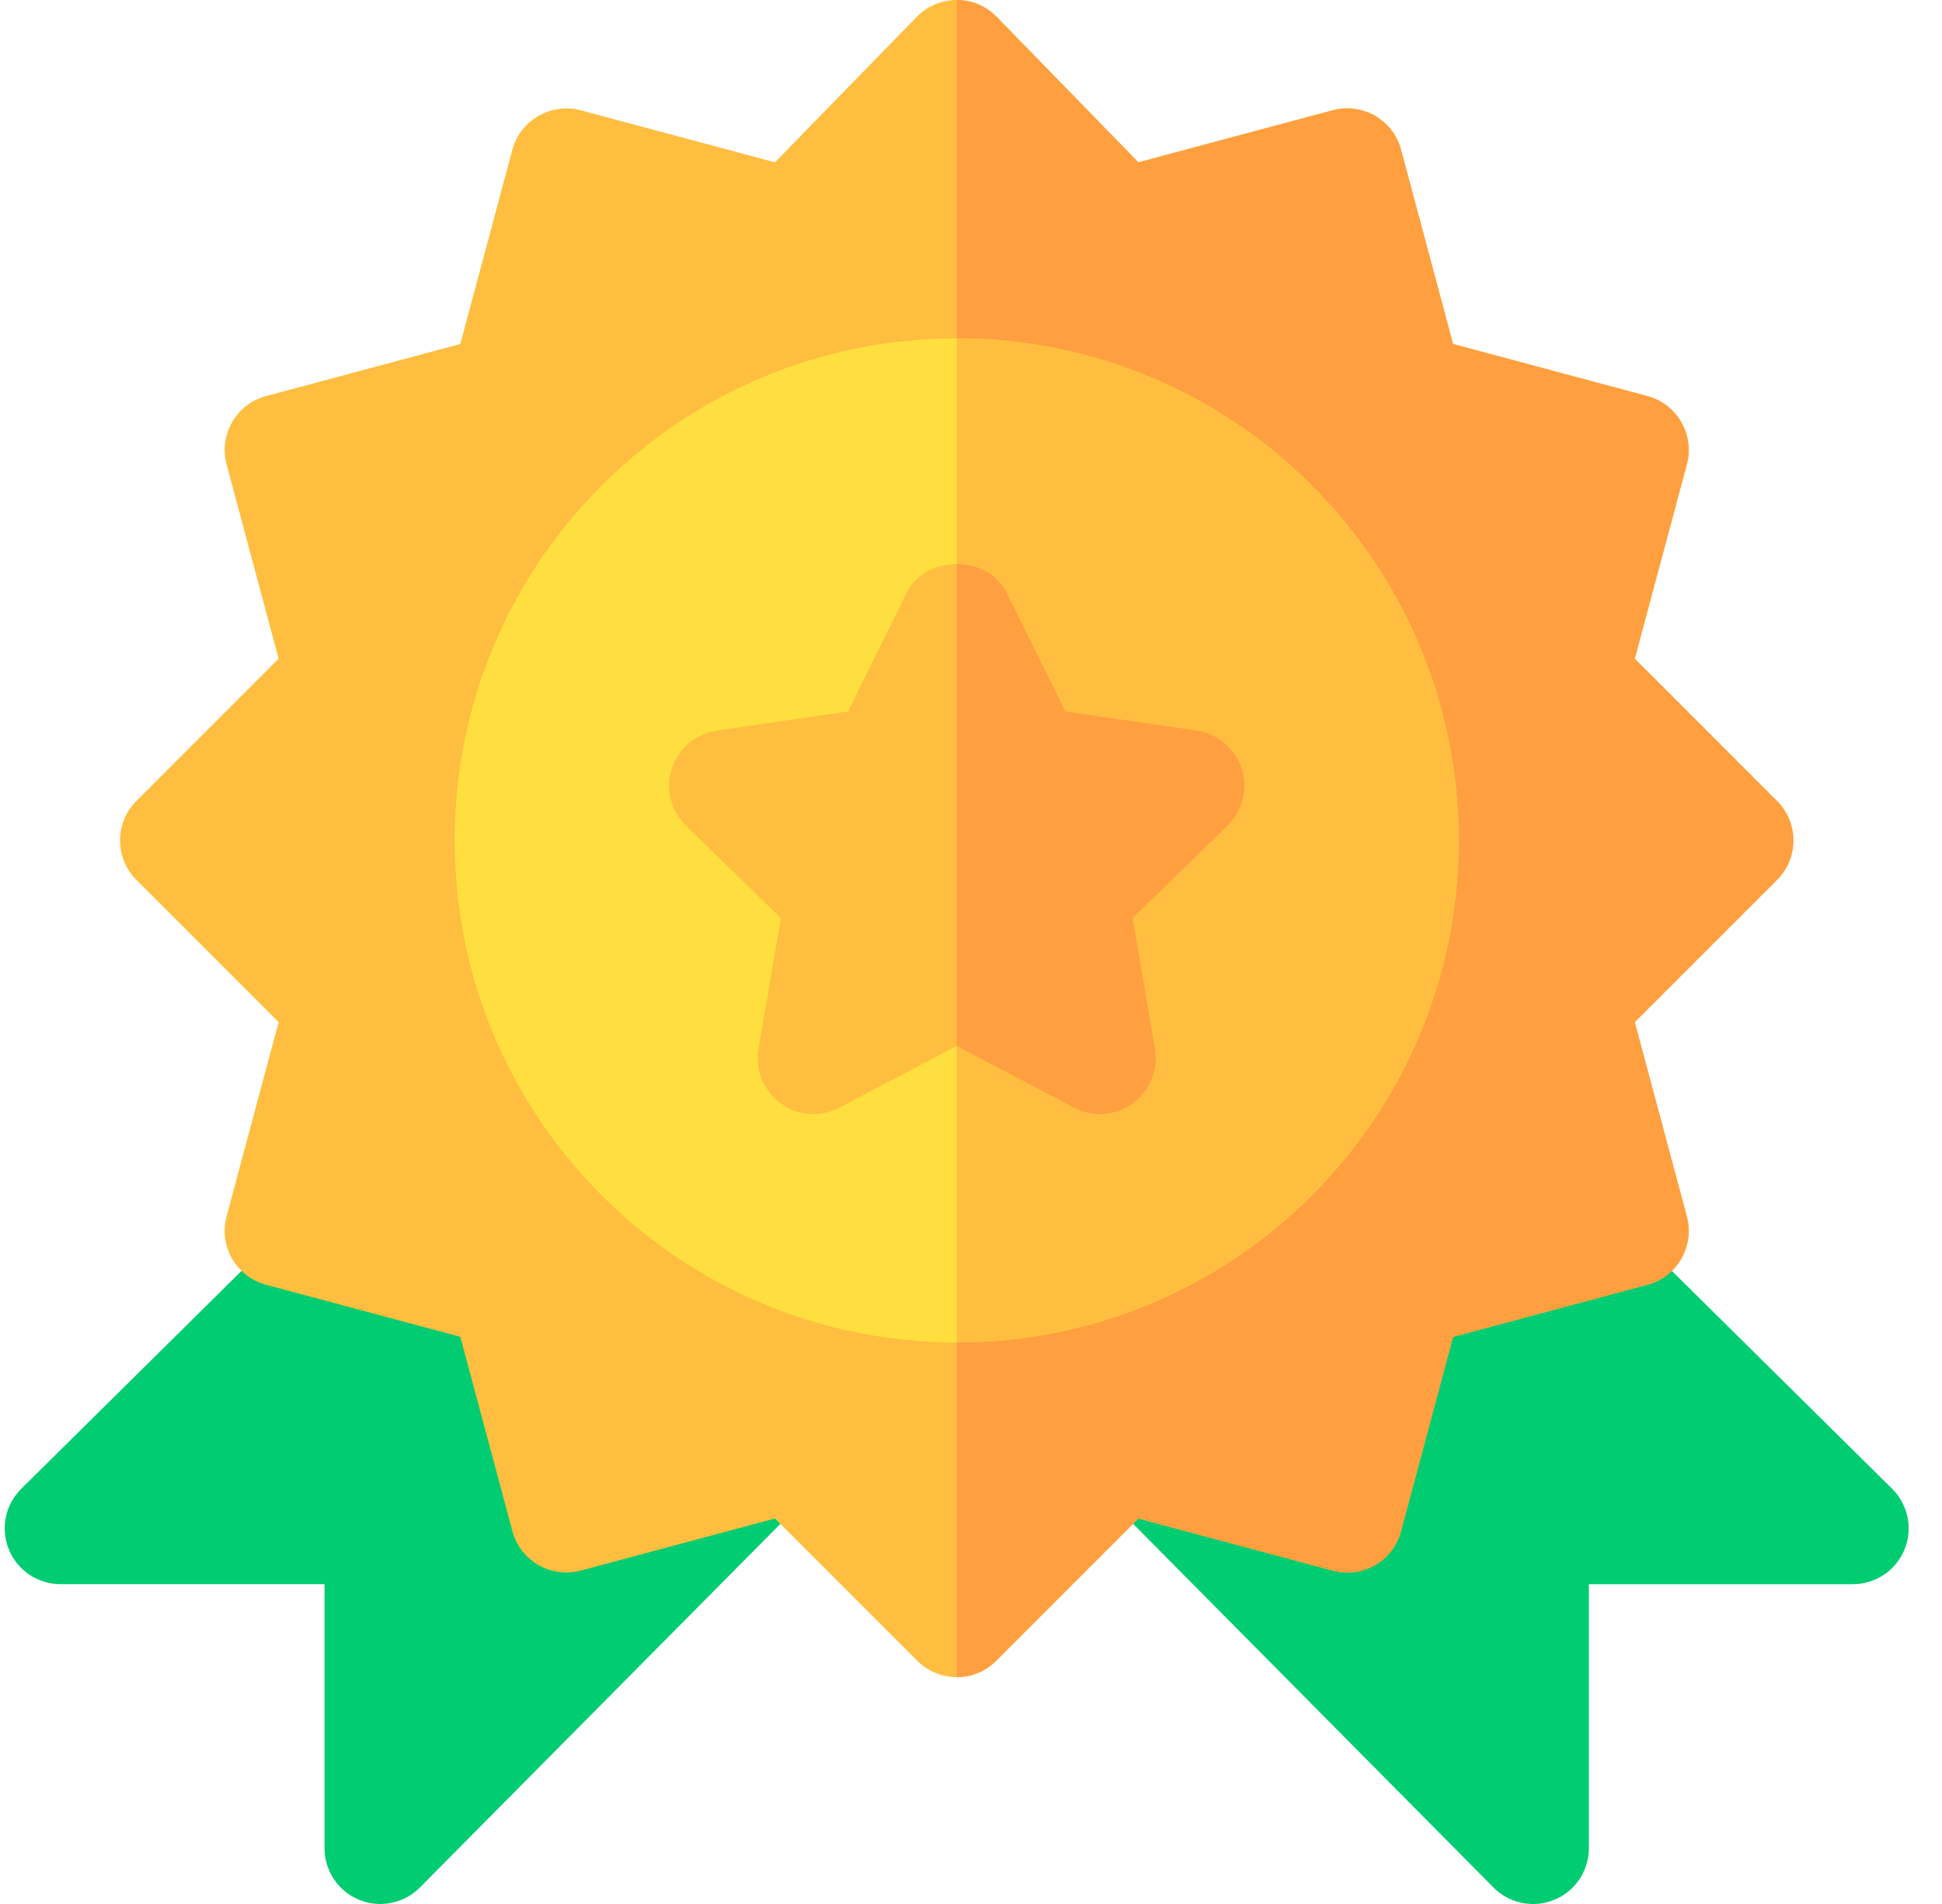 <svg width="51" height="50" viewBox="0 0 51 50" fill="none" xmlns="http://www.w3.org/2000/svg">
<path d="M49.695 39.101L39.358 28.877L27.023 37.257L39.225 49.571C39.648 49.994 40.282 50.114 40.822 49.888C41.37 49.662 41.726 49.127 41.726 48.535V41.602H48.659C49.252 41.602 49.786 41.244 50.013 40.697C50.24 40.15 50.114 39.52 49.695 39.101Z" fill="#00CC71"/>
<path d="M10.778 28.988L0.553 39.101C0.134 39.52 0.008 40.149 0.236 40.697C0.462 41.245 0.997 41.601 1.589 41.601H8.523V48.535C8.523 49.127 8.879 49.662 9.427 49.888C9.967 50.114 10.601 49.993 11.023 49.571L23.981 36.501L10.778 28.988Z" fill="#00CC71"/>
<path d="M46.668 21.035L42.931 17.298L44.299 12.195C44.508 11.414 44.044 10.611 43.263 10.402L38.16 9.034L36.793 3.931C36.583 3.148 35.786 2.69 34.999 2.896L29.896 4.263L26.16 0.429C25.874 0.143 25.499 0 25.124 0C24.75 0 24.375 0.143 24.089 0.429L20.352 4.263L15.25 2.896C14.476 2.691 13.666 3.15 13.456 3.931L12.088 9.034L6.986 10.402C6.205 10.611 5.741 11.414 5.95 12.195L7.317 17.298L3.581 21.035C3.009 21.607 3.009 22.534 3.581 23.106L7.317 26.842L5.95 31.945C5.741 32.726 6.204 33.53 6.985 33.739L12.088 35.106L13.456 40.209C13.666 40.993 14.473 41.453 15.249 41.245L20.352 39.877L24.089 43.614C24.375 43.9 24.75 44.043 25.124 44.043C25.499 44.043 25.874 43.9 26.16 43.614L29.896 39.877L34.999 41.245C35.789 41.456 36.584 40.993 36.793 40.209L38.16 35.106L43.263 33.739C44.044 33.53 44.508 32.726 44.299 31.945L42.931 26.842L46.668 23.106C47.24 22.534 47.24 21.607 46.668 21.035Z" fill="#FFBE40"/>
<path d="M29.896 39.877L34.999 41.245C35.788 41.456 36.584 40.993 36.792 40.209L38.16 35.106L43.263 33.739C44.044 33.53 44.507 32.726 44.298 31.945L42.931 26.842L46.667 23.106C47.239 22.534 47.239 21.607 46.667 21.035L42.931 17.298L44.298 12.195C44.507 11.414 44.044 10.611 43.263 10.402L38.16 9.034L36.793 3.931C36.582 3.148 35.785 2.69 34.999 2.896L29.896 4.263L26.16 0.429C25.873 0.143 25.499 0 25.124 0V44.043C25.499 44.043 25.874 43.9 26.16 43.614L29.896 39.877Z" fill="#FF9F40"/>
<path d="M25.124 35.254C32.405 35.254 38.307 29.351 38.307 22.07C38.307 14.789 32.405 8.887 25.124 8.887C17.843 8.887 11.94 14.789 11.94 22.07C11.94 29.351 17.843 35.254 25.124 35.254Z" fill="#FFDF40"/>
<path d="M38.308 22.07C38.308 14.8 32.394 8.887 25.124 8.887V35.254C32.394 35.254 38.308 29.34 38.308 22.07Z" fill="#FFBE40"/>
<path d="M32.606 20.182C32.432 19.651 31.975 19.265 31.423 19.185L27.978 18.684L26.437 15.563C26.191 15.062 25.658 14.812 25.124 14.812C24.591 14.812 24.057 15.062 23.811 15.563L22.27 18.684L18.826 19.185C18.274 19.265 17.816 19.651 17.643 20.182C17.471 20.711 17.614 21.293 18.013 21.682L20.507 24.113L19.919 27.543C19.824 28.093 20.05 28.648 20.501 28.975C20.953 29.307 21.554 29.349 22.043 29.087L25.124 27.469L28.206 29.087C28.692 29.345 29.294 29.307 29.748 28.975C30.198 28.648 30.424 28.093 30.33 27.543L29.742 24.113L32.235 21.682C32.634 21.293 32.777 20.711 32.606 20.182Z" fill="#FFBE40"/>
<path d="M29.747 28.975C30.198 28.648 30.424 28.093 30.33 27.543L29.742 24.113L32.235 21.682C32.634 21.293 32.777 20.711 32.605 20.182C32.432 19.651 31.975 19.265 31.422 19.185L27.978 18.684L26.437 15.563C26.191 15.062 25.658 14.812 25.124 14.812V27.469L28.205 29.087C28.692 29.344 29.293 29.307 29.747 28.975Z" fill="#FF9F40"/>
</svg>
